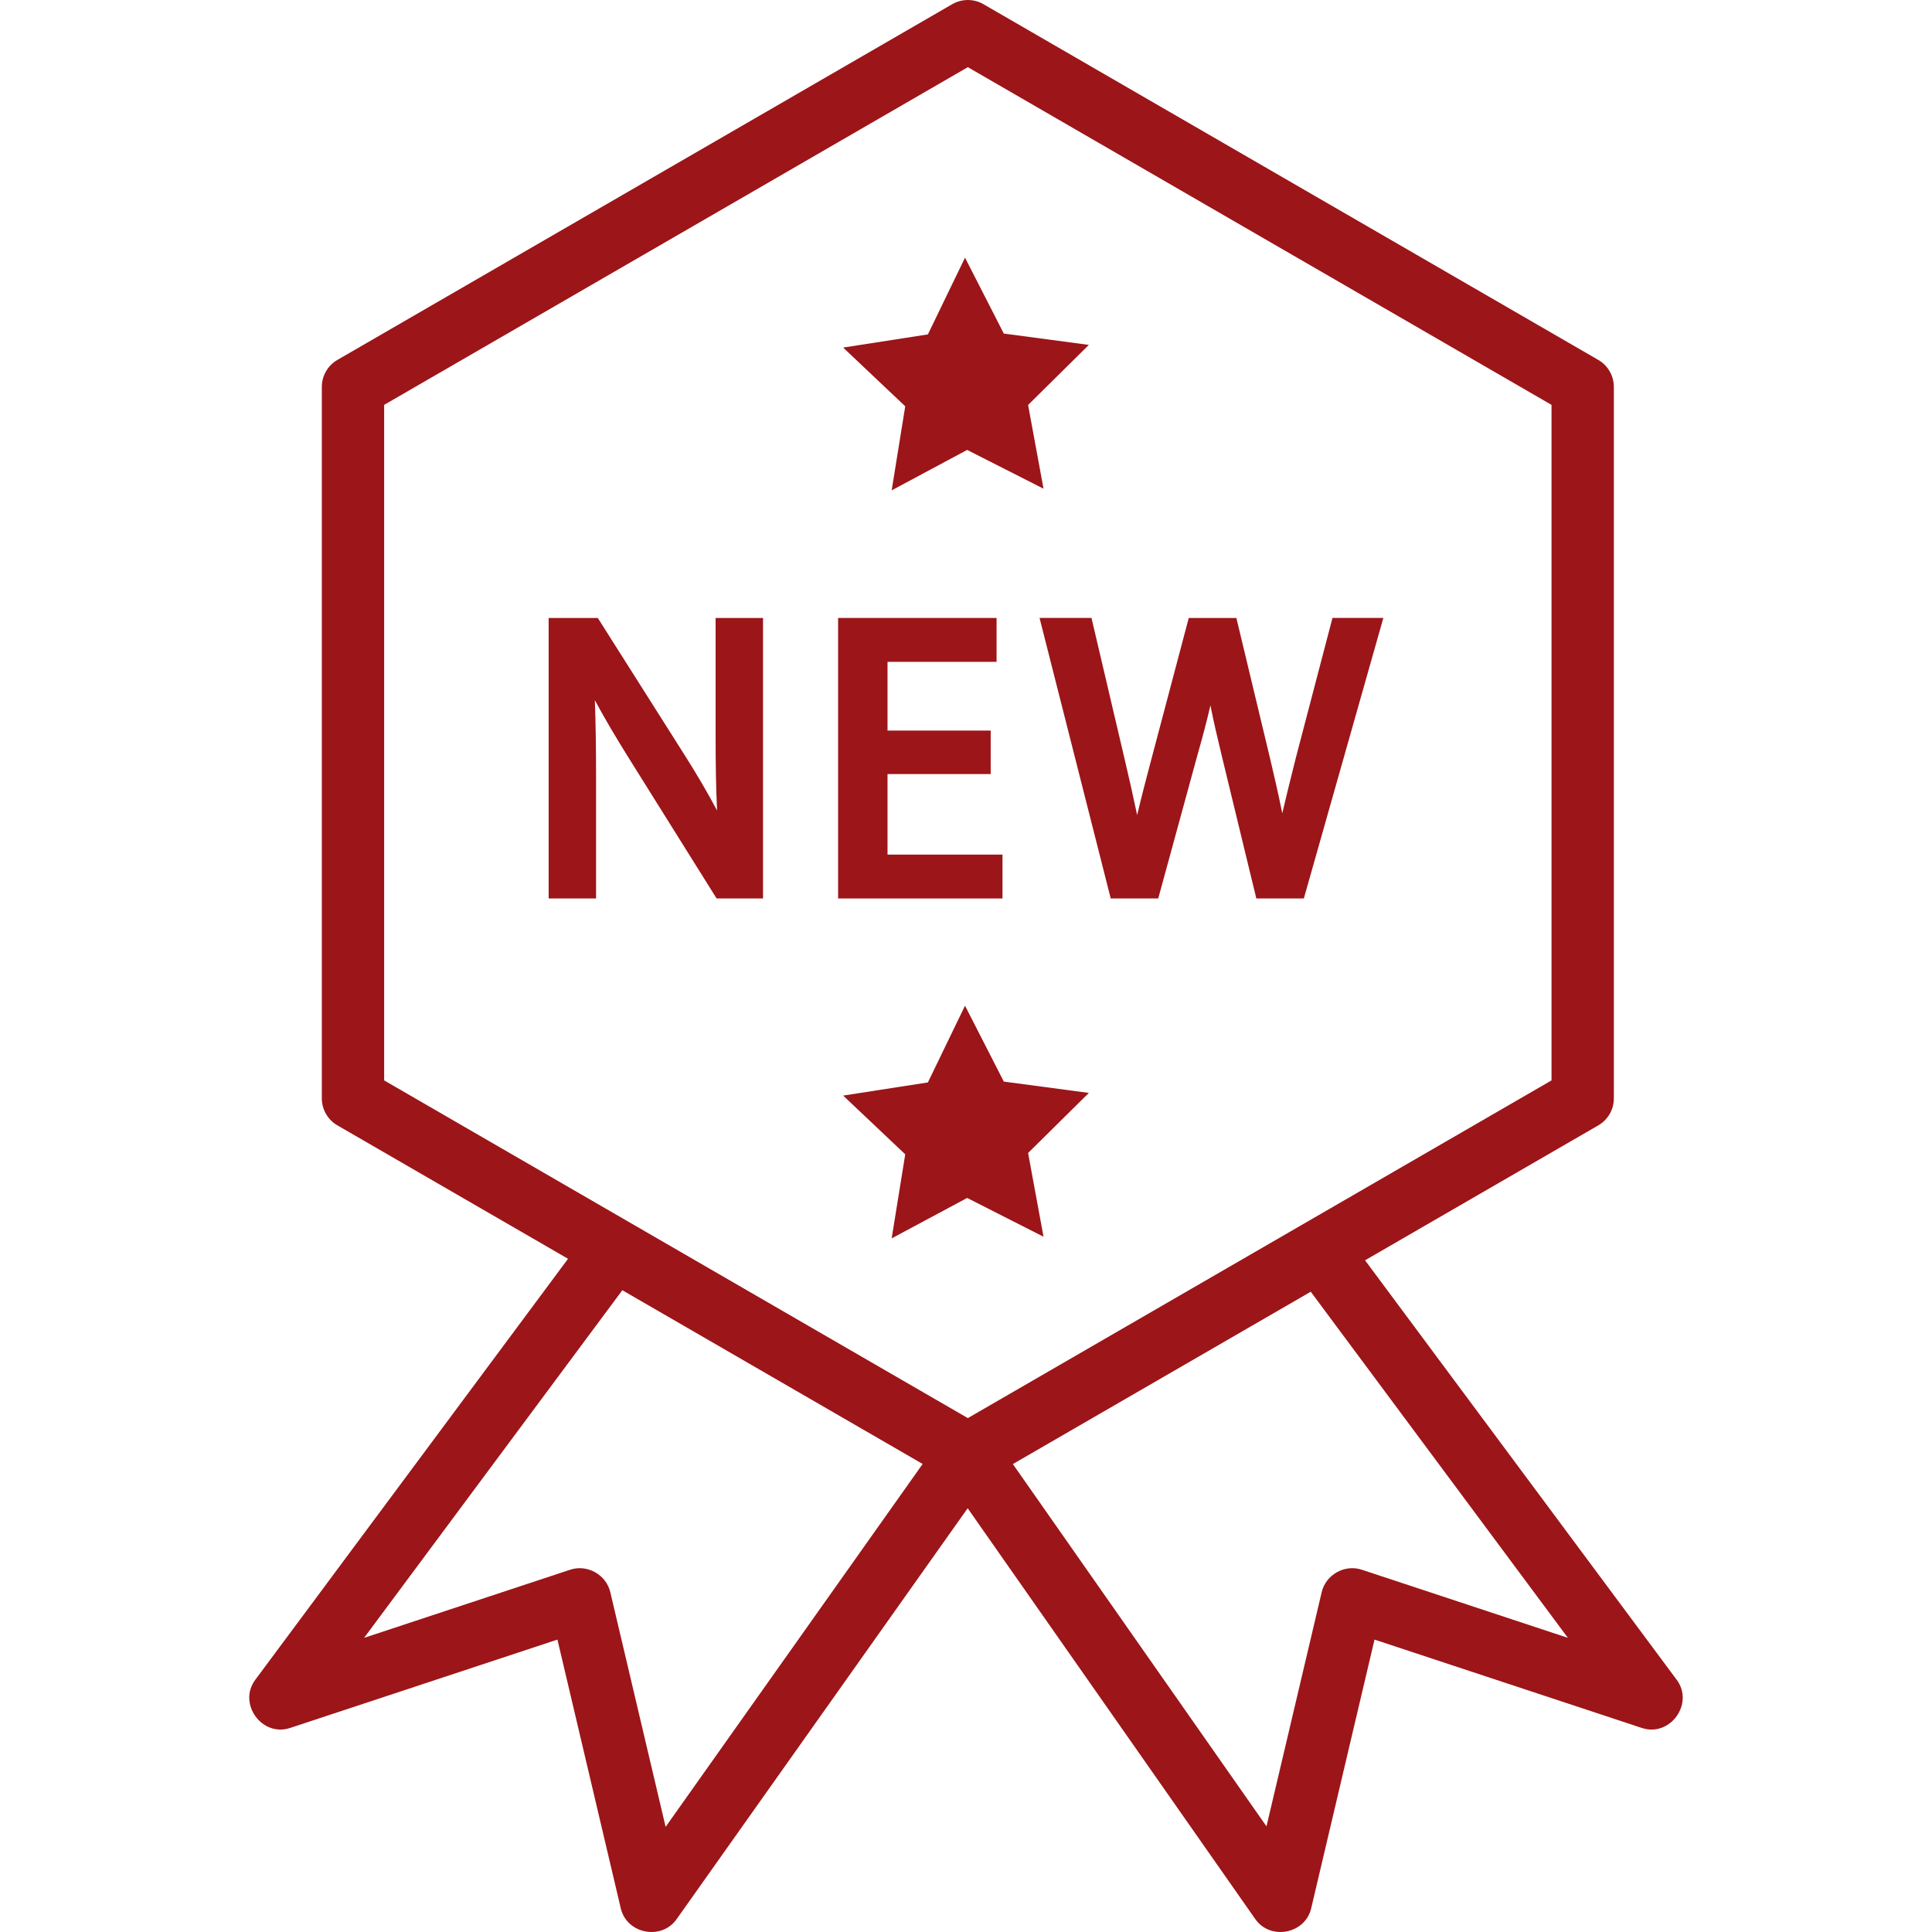 <?xml version="1.0" encoding="UTF-8"?> <svg xmlns="http://www.w3.org/2000/svg" xmlns:xlink="http://www.w3.org/1999/xlink" xmlns:svgjs="http://svgjs.dev/svgjs" id="Layer_1" height="300" viewBox="0 0 123.974 123.974" width="300" version="1.1"><g width="100%" height="100%" transform="matrix(1,0,0,1,0,0)"><path d="m107.592 107.79-19.998-26.918 14.967-8.659c.617-.357.998-1.017.998-1.731v-45.655c0-.714-.381-1.374-.998-1.731l-39.454-22.827c-.621-.358-1.383-.358-2.004 0l-39.454 22.827c-.617.357-.998 1.017-.998 1.731v45.654c0 .714.381 1.374.998 1.731l14.801 8.563-20.069 27.015c-1.137 1.53.425 3.691 2.233 3.092l17.156-5.671 4.065 17.248c.384 1.636 2.609 2.067 3.578.697l18.681-26.374 18.457 26.365c.966 1.379 3.198.953 3.585-.688l4.065-17.248 17.156 5.671c1.812.6 3.372-1.563 2.235-3.092zm-82.941-81.81 37.454-21.67 37.454 21.67v43.348l-37.454 21.67-37.454-21.67zm18.061 91.247-3.55-15.06c-.263-1.122-1.478-1.804-2.574-1.44l-13.225 4.372 16.571-22.307 19.271 11.149zm44.673-16.5c-1.096-.365-2.311.318-2.574 1.44l-3.542 15.028-16.275-23.248 19.115-11.059 16.501 22.211z" fill="#9c1519" fill-opacity="1" data-original-color="#000000ff" stroke="none" stroke-opacity="1"></path><path d="m64.414 21.405 5.456.726-3.899 3.855.99 5.373-4.9-2.488-4.844 2.595.871-5.394-3.984-3.769 5.438-.845 2.382-4.924z" fill="#9c1519" fill-opacity="1" data-original-color="#000000ff" stroke="none" stroke-opacity="1"></path><path d="m64.414 69.405 5.456.726-3.899 3.855.99 5.373-4.9-2.488-4.844 2.595.871-5.394-3.984-3.769 5.438-.845 2.382-4.924z" fill="#9c1519" fill-opacity="1" data-original-color="#000000ff" stroke="none" stroke-opacity="1"></path><path d="m45.92 47.265c0 1.685.019 3.211.095 4.747-.603-1.135-1.284-2.299-2.055-3.516l-5.6-8.842h-3.154v18h3.043v-7.762c0-1.941-.024-3.501-.077-4.959.614 1.141 1.355 2.403 2.264 3.852l5.548 8.869h2.979v-18h-3.043z" fill="#9c1519" fill-opacity="1" data-original-color="#000000ff" stroke="none" stroke-opacity="1"></path><path d="m56.951 49.67h6.62v-2.79h-6.62v-4.411h6.998v-2.815h-10.169v18h10.548v-2.815h-7.377z" fill="#9c1519" fill-opacity="1" data-original-color="#000000ff" stroke="none" stroke-opacity="1"></path><path d="m85.503 39.654-2.346 8.958-.101.405c-.272 1.088-.536 2.141-.774 3.17-.233-1.162-.508-2.359-.784-3.52l-2.161-9.013h-3.056l-2.369 8.951c-.328 1.24-.664 2.505-.942 3.699-.244-1.16-.525-2.417-.82-3.66l-2.11-8.991h-3.333l4.567 18h3.048l2.521-9.219c.329-1.144.596-2.168.828-3.17.199 1.004.436 2.031.708 3.15l2.238 9.239h3.049l5.102-18h-3.265z" fill="#9c1519" fill-opacity="1" data-original-color="#000000ff" stroke="none" stroke-opacity="1"></path></g></svg> 